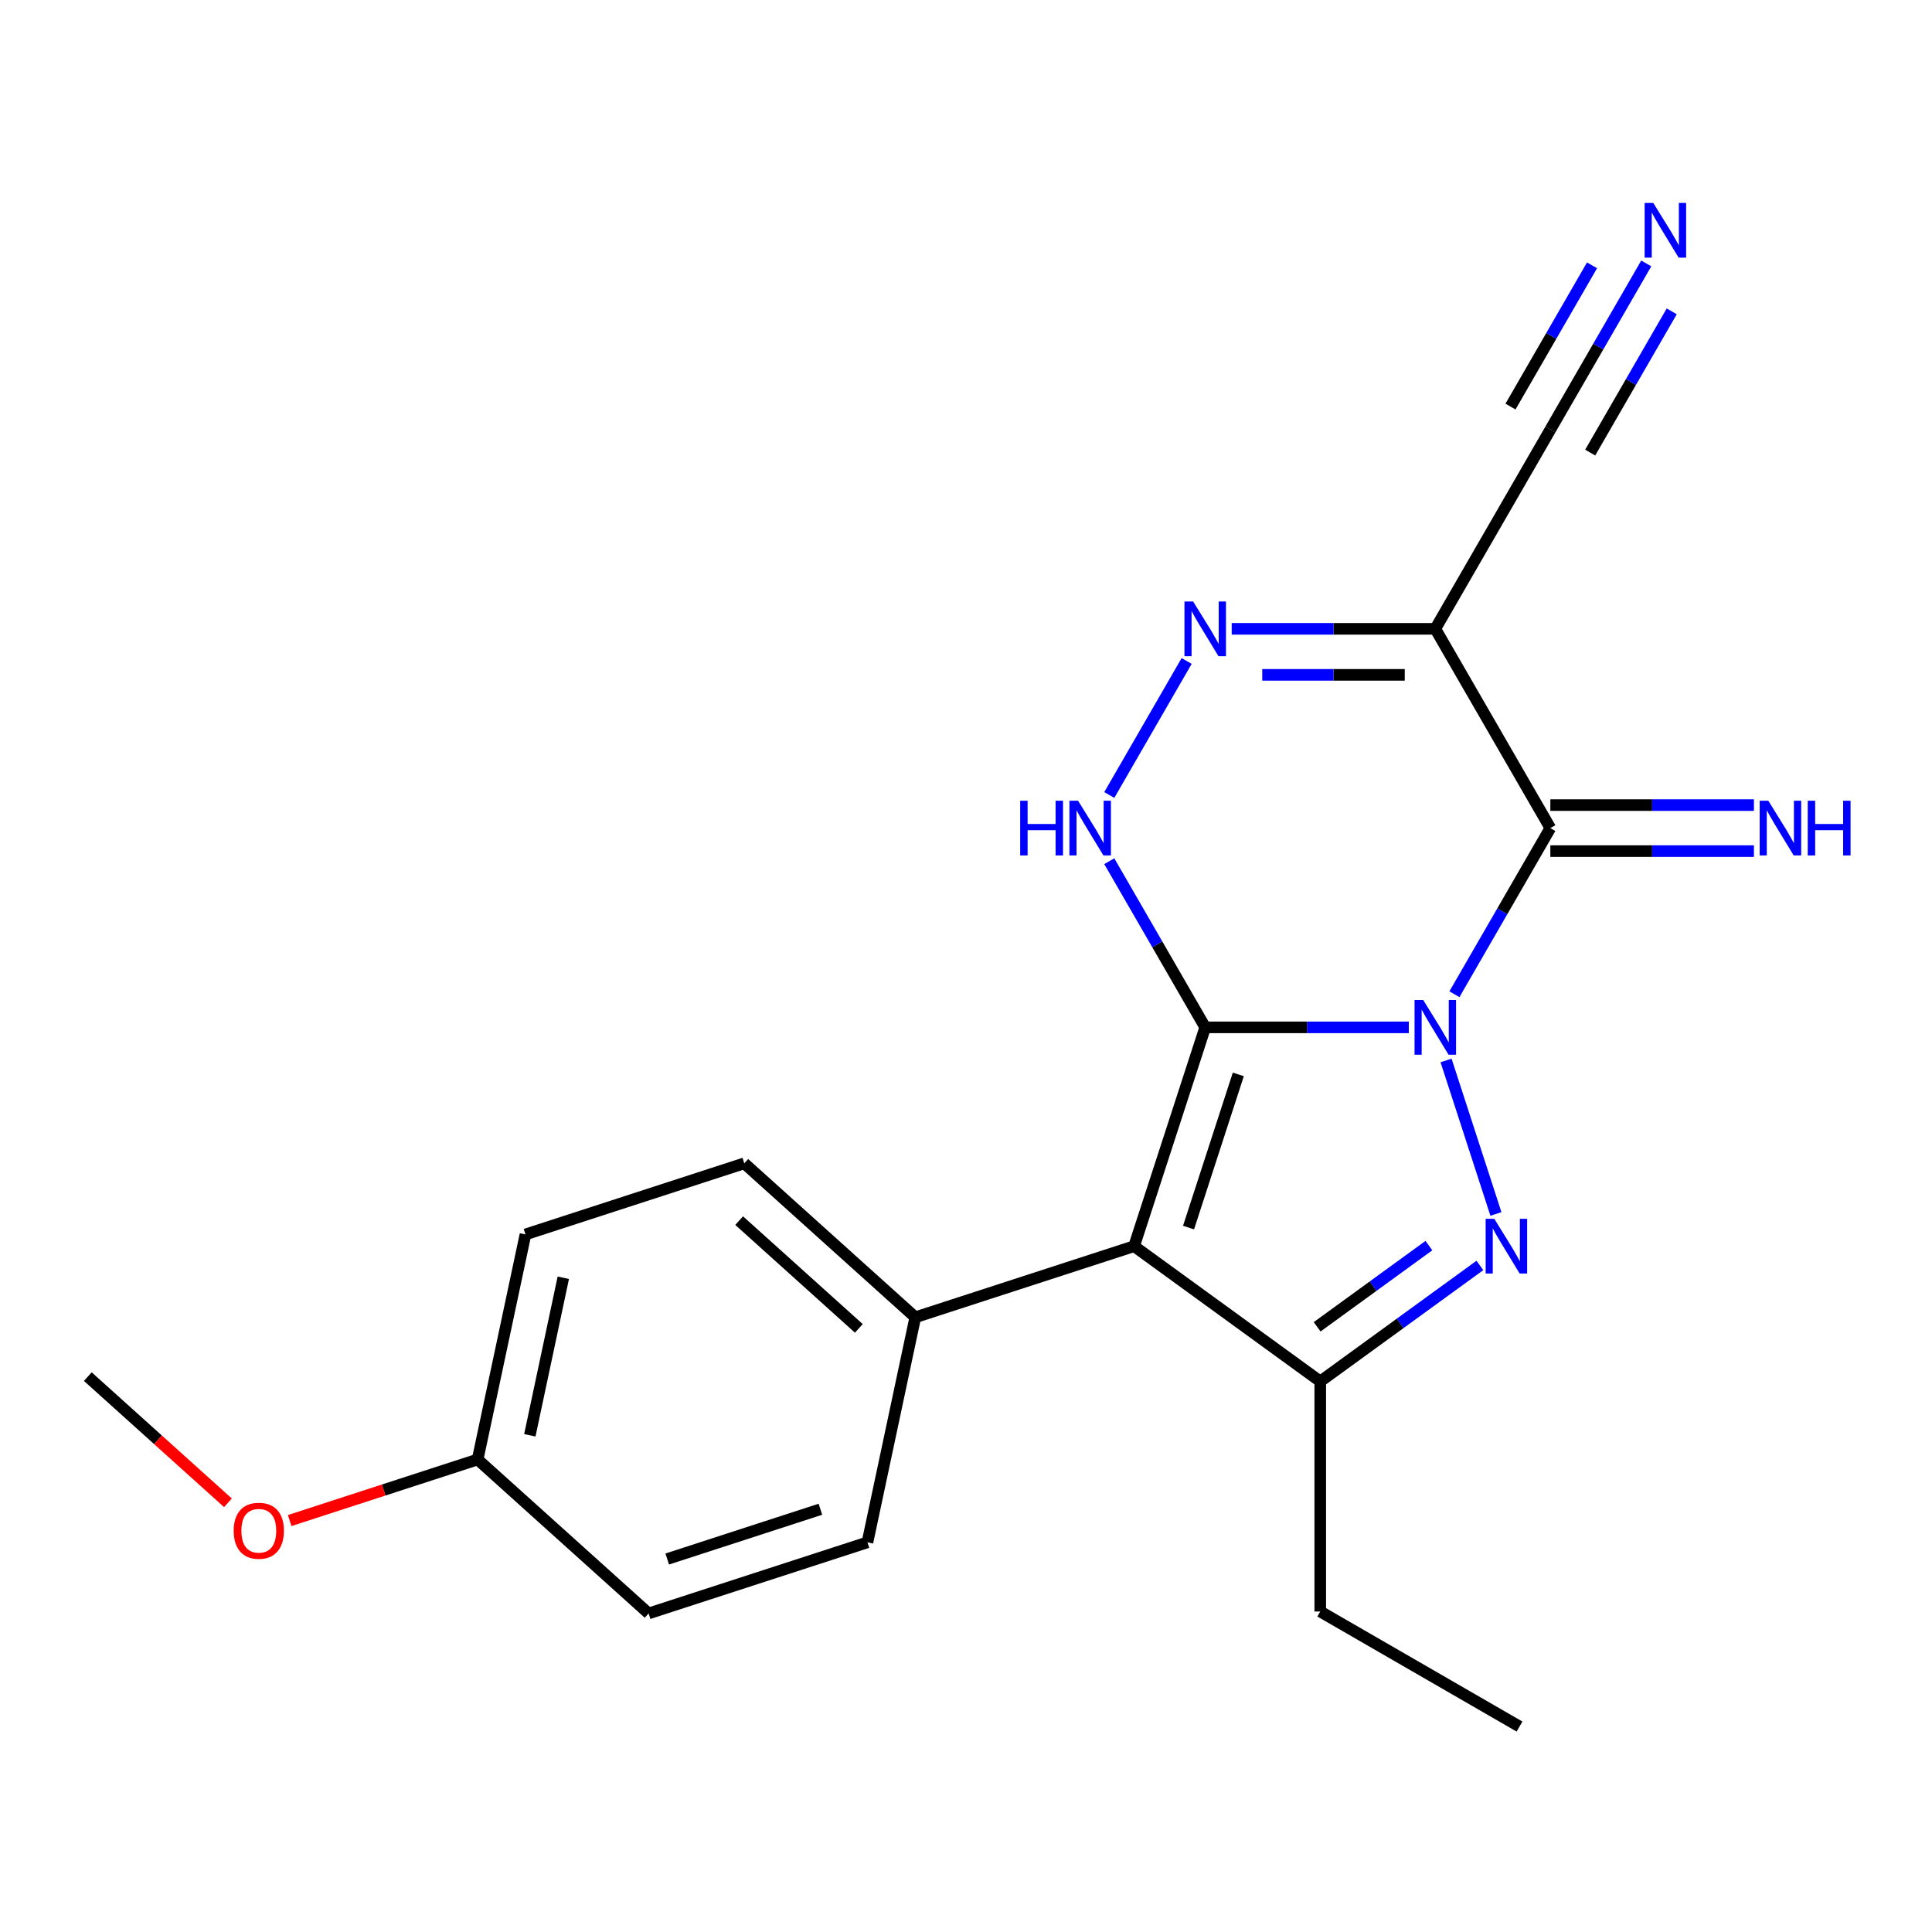 <?xml version='1.0' encoding='iso-8859-1'?>
<svg version='1.1' baseProfile='full'
              xmlns='http://www.w3.org/2000/svg'
                      xmlns:rdkit='http://www.rdkit.org/xml'
                      xmlns:xlink='http://www.w3.org/1999/xlink'
                  xml:space='preserve'
width='1000px' height='1000px' viewBox='0 0 1000 1000'>
<!-- END OF HEADER -->
<rect style='opacity:1.0;fill:#FFFFFF;stroke:none' width='1000' height='1000' x='0' y='0'> </rect>
<path class='bond-0' d='M 729.191,531.759 L 676.503,531.759' style='fill:none;fill-rule:evenodd;stroke:#0000FF;stroke-width:6px;stroke-linecap:butt;stroke-linejoin:miter;stroke-opacity:1' />
<path class='bond-0' d='M 676.503,531.759 L 623.815,531.759' style='fill:none;fill-rule:evenodd;stroke:#000000;stroke-width:6px;stroke-linecap:butt;stroke-linejoin:miter;stroke-opacity:1' />
<path class='bond-1' d='M 748.476,548.896 L 774.288,628.336' style='fill:none;fill-rule:evenodd;stroke:#0000FF;stroke-width:6px;stroke-linecap:butt;stroke-linejoin:miter;stroke-opacity:1' />
<path class='bond-3' d='M 752.802,514.621 L 777.628,471.621' style='fill:none;fill-rule:evenodd;stroke:#0000FF;stroke-width:6px;stroke-linecap:butt;stroke-linejoin:miter;stroke-opacity:1' />
<path class='bond-3' d='M 777.628,471.621 L 802.454,428.621' style='fill:none;fill-rule:evenodd;stroke:#000000;stroke-width:6px;stroke-linecap:butt;stroke-linejoin:miter;stroke-opacity:1' />
<path class='bond-2' d='M 623.815,531.759 L 587.013,645.023' style='fill:none;fill-rule:evenodd;stroke:#000000;stroke-width:6px;stroke-linecap:butt;stroke-linejoin:miter;stroke-opacity:1' />
<path class='bond-2' d='M 640.948,556.109 L 615.186,635.393' style='fill:none;fill-rule:evenodd;stroke:#000000;stroke-width:6px;stroke-linecap:butt;stroke-linejoin:miter;stroke-opacity:1' />
<path class='bond-4' d='M 623.815,531.759 L 598.989,488.759' style='fill:none;fill-rule:evenodd;stroke:#000000;stroke-width:6px;stroke-linecap:butt;stroke-linejoin:miter;stroke-opacity:1' />
<path class='bond-4' d='M 598.989,488.759 L 574.163,445.759' style='fill:none;fill-rule:evenodd;stroke:#0000FF;stroke-width:6px;stroke-linecap:butt;stroke-linejoin:miter;stroke-opacity:1' />
<path class='bond-5' d='M 765.992,654.989 L 724.677,685.006' style='fill:none;fill-rule:evenodd;stroke:#0000FF;stroke-width:6px;stroke-linecap:butt;stroke-linejoin:miter;stroke-opacity:1' />
<path class='bond-5' d='M 724.677,685.006 L 683.361,715.024' style='fill:none;fill-rule:evenodd;stroke:#000000;stroke-width:6px;stroke-linecap:butt;stroke-linejoin:miter;stroke-opacity:1' />
<path class='bond-5' d='M 739.597,644.724 L 710.677,665.737' style='fill:none;fill-rule:evenodd;stroke:#0000FF;stroke-width:6px;stroke-linecap:butt;stroke-linejoin:miter;stroke-opacity:1' />
<path class='bond-5' d='M 710.677,665.737 L 681.756,686.749' style='fill:none;fill-rule:evenodd;stroke:#000000;stroke-width:6px;stroke-linecap:butt;stroke-linejoin:miter;stroke-opacity:1' />
<path class='bond-10' d='M 587.013,645.023 L 473.749,681.824' style='fill:none;fill-rule:evenodd;stroke:#000000;stroke-width:6px;stroke-linecap:butt;stroke-linejoin:miter;stroke-opacity:1' />
<path class='bond-21' d='M 587.013,645.023 L 683.361,715.024' style='fill:none;fill-rule:evenodd;stroke:#000000;stroke-width:6px;stroke-linecap:butt;stroke-linejoin:miter;stroke-opacity:1' />
<path class='bond-6' d='M 802.454,428.621 L 742.908,325.484' style='fill:none;fill-rule:evenodd;stroke:#000000;stroke-width:6px;stroke-linecap:butt;stroke-linejoin:miter;stroke-opacity:1' />
<path class='bond-11' d='M 802.454,440.531 L 855.142,440.531' style='fill:none;fill-rule:evenodd;stroke:#000000;stroke-width:6px;stroke-linecap:butt;stroke-linejoin:miter;stroke-opacity:1' />
<path class='bond-11' d='M 855.142,440.531 L 907.83,440.531' style='fill:none;fill-rule:evenodd;stroke:#0000FF;stroke-width:6px;stroke-linecap:butt;stroke-linejoin:miter;stroke-opacity:1' />
<path class='bond-11' d='M 802.454,416.712 L 855.142,416.712' style='fill:none;fill-rule:evenodd;stroke:#000000;stroke-width:6px;stroke-linecap:butt;stroke-linejoin:miter;stroke-opacity:1' />
<path class='bond-11' d='M 855.142,416.712 L 907.83,416.712' style='fill:none;fill-rule:evenodd;stroke:#0000FF;stroke-width:6px;stroke-linecap:butt;stroke-linejoin:miter;stroke-opacity:1' />
<path class='bond-22' d='M 574.163,411.484 L 614.206,342.127' style='fill:none;fill-rule:evenodd;stroke:#0000FF;stroke-width:6px;stroke-linecap:butt;stroke-linejoin:miter;stroke-opacity:1' />
<path class='bond-14' d='M 683.361,715.024 L 683.361,834.116' style='fill:none;fill-rule:evenodd;stroke:#000000;stroke-width:6px;stroke-linecap:butt;stroke-linejoin:miter;stroke-opacity:1' />
<path class='bond-7' d='M 742.908,325.484 L 690.22,325.484' style='fill:none;fill-rule:evenodd;stroke:#000000;stroke-width:6px;stroke-linecap:butt;stroke-linejoin:miter;stroke-opacity:1' />
<path class='bond-7' d='M 690.22,325.484 L 637.532,325.484' style='fill:none;fill-rule:evenodd;stroke:#0000FF;stroke-width:6px;stroke-linecap:butt;stroke-linejoin:miter;stroke-opacity:1' />
<path class='bond-7' d='M 727.102,349.303 L 690.22,349.303' style='fill:none;fill-rule:evenodd;stroke:#000000;stroke-width:6px;stroke-linecap:butt;stroke-linejoin:miter;stroke-opacity:1' />
<path class='bond-7' d='M 690.22,349.303 L 653.339,349.303' style='fill:none;fill-rule:evenodd;stroke:#0000FF;stroke-width:6px;stroke-linecap:butt;stroke-linejoin:miter;stroke-opacity:1' />
<path class='bond-8' d='M 742.908,325.484 L 802.454,222.347' style='fill:none;fill-rule:evenodd;stroke:#000000;stroke-width:6px;stroke-linecap:butt;stroke-linejoin:miter;stroke-opacity:1' />
<path class='bond-9' d='M 802.454,222.347 L 827.28,179.347' style='fill:none;fill-rule:evenodd;stroke:#000000;stroke-width:6px;stroke-linecap:butt;stroke-linejoin:miter;stroke-opacity:1' />
<path class='bond-9' d='M 827.28,179.347 L 852.106,136.347' style='fill:none;fill-rule:evenodd;stroke:#0000FF;stroke-width:6px;stroke-linecap:butt;stroke-linejoin:miter;stroke-opacity:1' />
<path class='bond-9' d='M 823.082,234.256 L 844.184,197.706' style='fill:none;fill-rule:evenodd;stroke:#000000;stroke-width:6px;stroke-linecap:butt;stroke-linejoin:miter;stroke-opacity:1' />
<path class='bond-9' d='M 844.184,197.706 L 865.286,161.156' style='fill:none;fill-rule:evenodd;stroke:#0000FF;stroke-width:6px;stroke-linecap:butt;stroke-linejoin:miter;stroke-opacity:1' />
<path class='bond-9' d='M 781.827,210.437 L 802.929,173.887' style='fill:none;fill-rule:evenodd;stroke:#000000;stroke-width:6px;stroke-linecap:butt;stroke-linejoin:miter;stroke-opacity:1' />
<path class='bond-9' d='M 802.929,173.887 L 824.031,137.337' style='fill:none;fill-rule:evenodd;stroke:#0000FF;stroke-width:6px;stroke-linecap:butt;stroke-linejoin:miter;stroke-opacity:1' />
<path class='bond-12' d='M 473.749,681.824 L 385.246,602.136' style='fill:none;fill-rule:evenodd;stroke:#000000;stroke-width:6px;stroke-linecap:butt;stroke-linejoin:miter;stroke-opacity:1' />
<path class='bond-12' d='M 444.536,687.572 L 382.584,631.79' style='fill:none;fill-rule:evenodd;stroke:#000000;stroke-width:6px;stroke-linecap:butt;stroke-linejoin:miter;stroke-opacity:1' />
<path class='bond-13' d='M 473.749,681.824 L 448.989,798.315' style='fill:none;fill-rule:evenodd;stroke:#000000;stroke-width:6px;stroke-linecap:butt;stroke-linejoin:miter;stroke-opacity:1' />
<path class='bond-17' d='M 385.246,602.136 L 271.982,638.937' style='fill:none;fill-rule:evenodd;stroke:#000000;stroke-width:6px;stroke-linecap:butt;stroke-linejoin:miter;stroke-opacity:1' />
<path class='bond-16' d='M 448.989,798.315 L 335.725,835.116' style='fill:none;fill-rule:evenodd;stroke:#000000;stroke-width:6px;stroke-linecap:butt;stroke-linejoin:miter;stroke-opacity:1' />
<path class='bond-16' d='M 424.639,781.182 L 345.354,806.943' style='fill:none;fill-rule:evenodd;stroke:#000000;stroke-width:6px;stroke-linecap:butt;stroke-linejoin:miter;stroke-opacity:1' />
<path class='bond-20' d='M 683.361,834.116 L 786.499,893.663' style='fill:none;fill-rule:evenodd;stroke:#000000;stroke-width:6px;stroke-linecap:butt;stroke-linejoin:miter;stroke-opacity:1' />
<path class='bond-15' d='M 247.222,755.428 L 335.725,835.116' style='fill:none;fill-rule:evenodd;stroke:#000000;stroke-width:6px;stroke-linecap:butt;stroke-linejoin:miter;stroke-opacity:1' />
<path class='bond-18' d='M 247.222,755.428 L 198.578,771.233' style='fill:none;fill-rule:evenodd;stroke:#000000;stroke-width:6px;stroke-linecap:butt;stroke-linejoin:miter;stroke-opacity:1' />
<path class='bond-18' d='M 198.578,771.233 L 149.935,787.038' style='fill:none;fill-rule:evenodd;stroke:#FF0000;stroke-width:6px;stroke-linecap:butt;stroke-linejoin:miter;stroke-opacity:1' />
<path class='bond-23' d='M 247.222,755.428 L 271.982,638.937' style='fill:none;fill-rule:evenodd;stroke:#000000;stroke-width:6px;stroke-linecap:butt;stroke-linejoin:miter;stroke-opacity:1' />
<path class='bond-23' d='M 274.234,742.906 L 291.566,661.363' style='fill:none;fill-rule:evenodd;stroke:#000000;stroke-width:6px;stroke-linecap:butt;stroke-linejoin:miter;stroke-opacity:1' />
<path class='bond-19' d='M 117.98,777.843 L 81.718,745.192' style='fill:none;fill-rule:evenodd;stroke:#FF0000;stroke-width:6px;stroke-linecap:butt;stroke-linejoin:miter;stroke-opacity:1' />
<path class='bond-19' d='M 81.718,745.192 L 45.455,712.541' style='fill:none;fill-rule:evenodd;stroke:#000000;stroke-width:6px;stroke-linecap:butt;stroke-linejoin:miter;stroke-opacity:1' />
<path  class='atom-0' d='M 736.648 517.599
L 745.928 532.599
Q 746.848 534.079, 748.328 536.759
Q 749.808 539.439, 749.888 539.599
L 749.888 517.599
L 753.648 517.599
L 753.648 545.919
L 749.768 545.919
L 739.808 529.519
Q 738.648 527.599, 737.408 525.399
Q 736.208 523.199, 735.848 522.519
L 735.848 545.919
L 732.168 545.919
L 732.168 517.599
L 736.648 517.599
' fill='#0000FF'/>
<path  class='atom-2' d='M 773.45 630.863
L 782.73 645.863
Q 783.65 647.343, 785.13 650.023
Q 786.61 652.703, 786.69 652.863
L 786.69 630.863
L 790.45 630.863
L 790.45 659.183
L 786.57 659.183
L 776.61 642.783
Q 775.45 640.863, 774.21 638.663
Q 773.01 636.463, 772.65 635.783
L 772.65 659.183
L 768.97 659.183
L 768.97 630.863
L 773.45 630.863
' fill='#0000FF'/>
<path  class='atom-5' d='M 528.049 414.461
L 531.889 414.461
L 531.889 426.501
L 546.369 426.501
L 546.369 414.461
L 550.209 414.461
L 550.209 442.781
L 546.369 442.781
L 546.369 429.701
L 531.889 429.701
L 531.889 442.781
L 528.049 442.781
L 528.049 414.461
' fill='#0000FF'/>
<path  class='atom-5' d='M 558.009 414.461
L 567.289 429.461
Q 568.209 430.941, 569.689 433.621
Q 571.169 436.301, 571.249 436.461
L 571.249 414.461
L 575.009 414.461
L 575.009 442.781
L 571.129 442.781
L 561.169 426.381
Q 560.009 424.461, 558.769 422.261
Q 557.569 420.061, 557.209 419.381
L 557.209 442.781
L 553.529 442.781
L 553.529 414.461
L 558.009 414.461
' fill='#0000FF'/>
<path  class='atom-8' d='M 617.555 311.324
L 626.835 326.324
Q 627.755 327.804, 629.235 330.484
Q 630.715 333.164, 630.795 333.324
L 630.795 311.324
L 634.555 311.324
L 634.555 339.644
L 630.675 339.644
L 620.715 323.244
Q 619.555 321.324, 618.315 319.124
Q 617.115 316.924, 616.755 316.244
L 616.755 339.644
L 613.075 339.644
L 613.075 311.324
L 617.555 311.324
' fill='#0000FF'/>
<path  class='atom-10' d='M 855.741 105.049
L 865.021 120.049
Q 865.941 121.529, 867.421 124.209
Q 868.901 126.889, 868.981 127.049
L 868.981 105.049
L 872.741 105.049
L 872.741 133.369
L 868.861 133.369
L 858.901 116.969
Q 857.741 115.049, 856.501 112.849
Q 855.301 110.649, 854.941 109.969
L 854.941 133.369
L 851.261 133.369
L 851.261 105.049
L 855.741 105.049
' fill='#0000FF'/>
<path  class='atom-12' d='M 915.287 414.461
L 924.567 429.461
Q 925.487 430.941, 926.967 433.621
Q 928.447 436.301, 928.527 436.461
L 928.527 414.461
L 932.287 414.461
L 932.287 442.781
L 928.407 442.781
L 918.447 426.381
Q 917.287 424.461, 916.047 422.261
Q 914.847 420.061, 914.487 419.381
L 914.487 442.781
L 910.807 442.781
L 910.807 414.461
L 915.287 414.461
' fill='#0000FF'/>
<path  class='atom-12' d='M 935.687 414.461
L 939.527 414.461
L 939.527 426.501
L 954.007 426.501
L 954.007 414.461
L 957.847 414.461
L 957.847 442.781
L 954.007 442.781
L 954.007 429.701
L 939.527 429.701
L 939.527 442.781
L 935.687 442.781
L 935.687 414.461
' fill='#0000FF'/>
<path  class='atom-19' d='M 120.958 792.309
Q 120.958 785.509, 124.318 781.709
Q 127.678 777.909, 133.958 777.909
Q 140.238 777.909, 143.598 781.709
Q 146.958 785.509, 146.958 792.309
Q 146.958 799.189, 143.558 803.109
Q 140.158 806.989, 133.958 806.989
Q 127.718 806.989, 124.318 803.109
Q 120.958 799.229, 120.958 792.309
M 133.958 803.789
Q 138.278 803.789, 140.598 800.909
Q 142.958 797.989, 142.958 792.309
Q 142.958 786.749, 140.598 783.949
Q 138.278 781.109, 133.958 781.109
Q 129.638 781.109, 127.278 783.909
Q 124.958 786.709, 124.958 792.309
Q 124.958 798.029, 127.278 800.909
Q 129.638 803.789, 133.958 803.789
' fill='#FF0000'/>
</svg>
